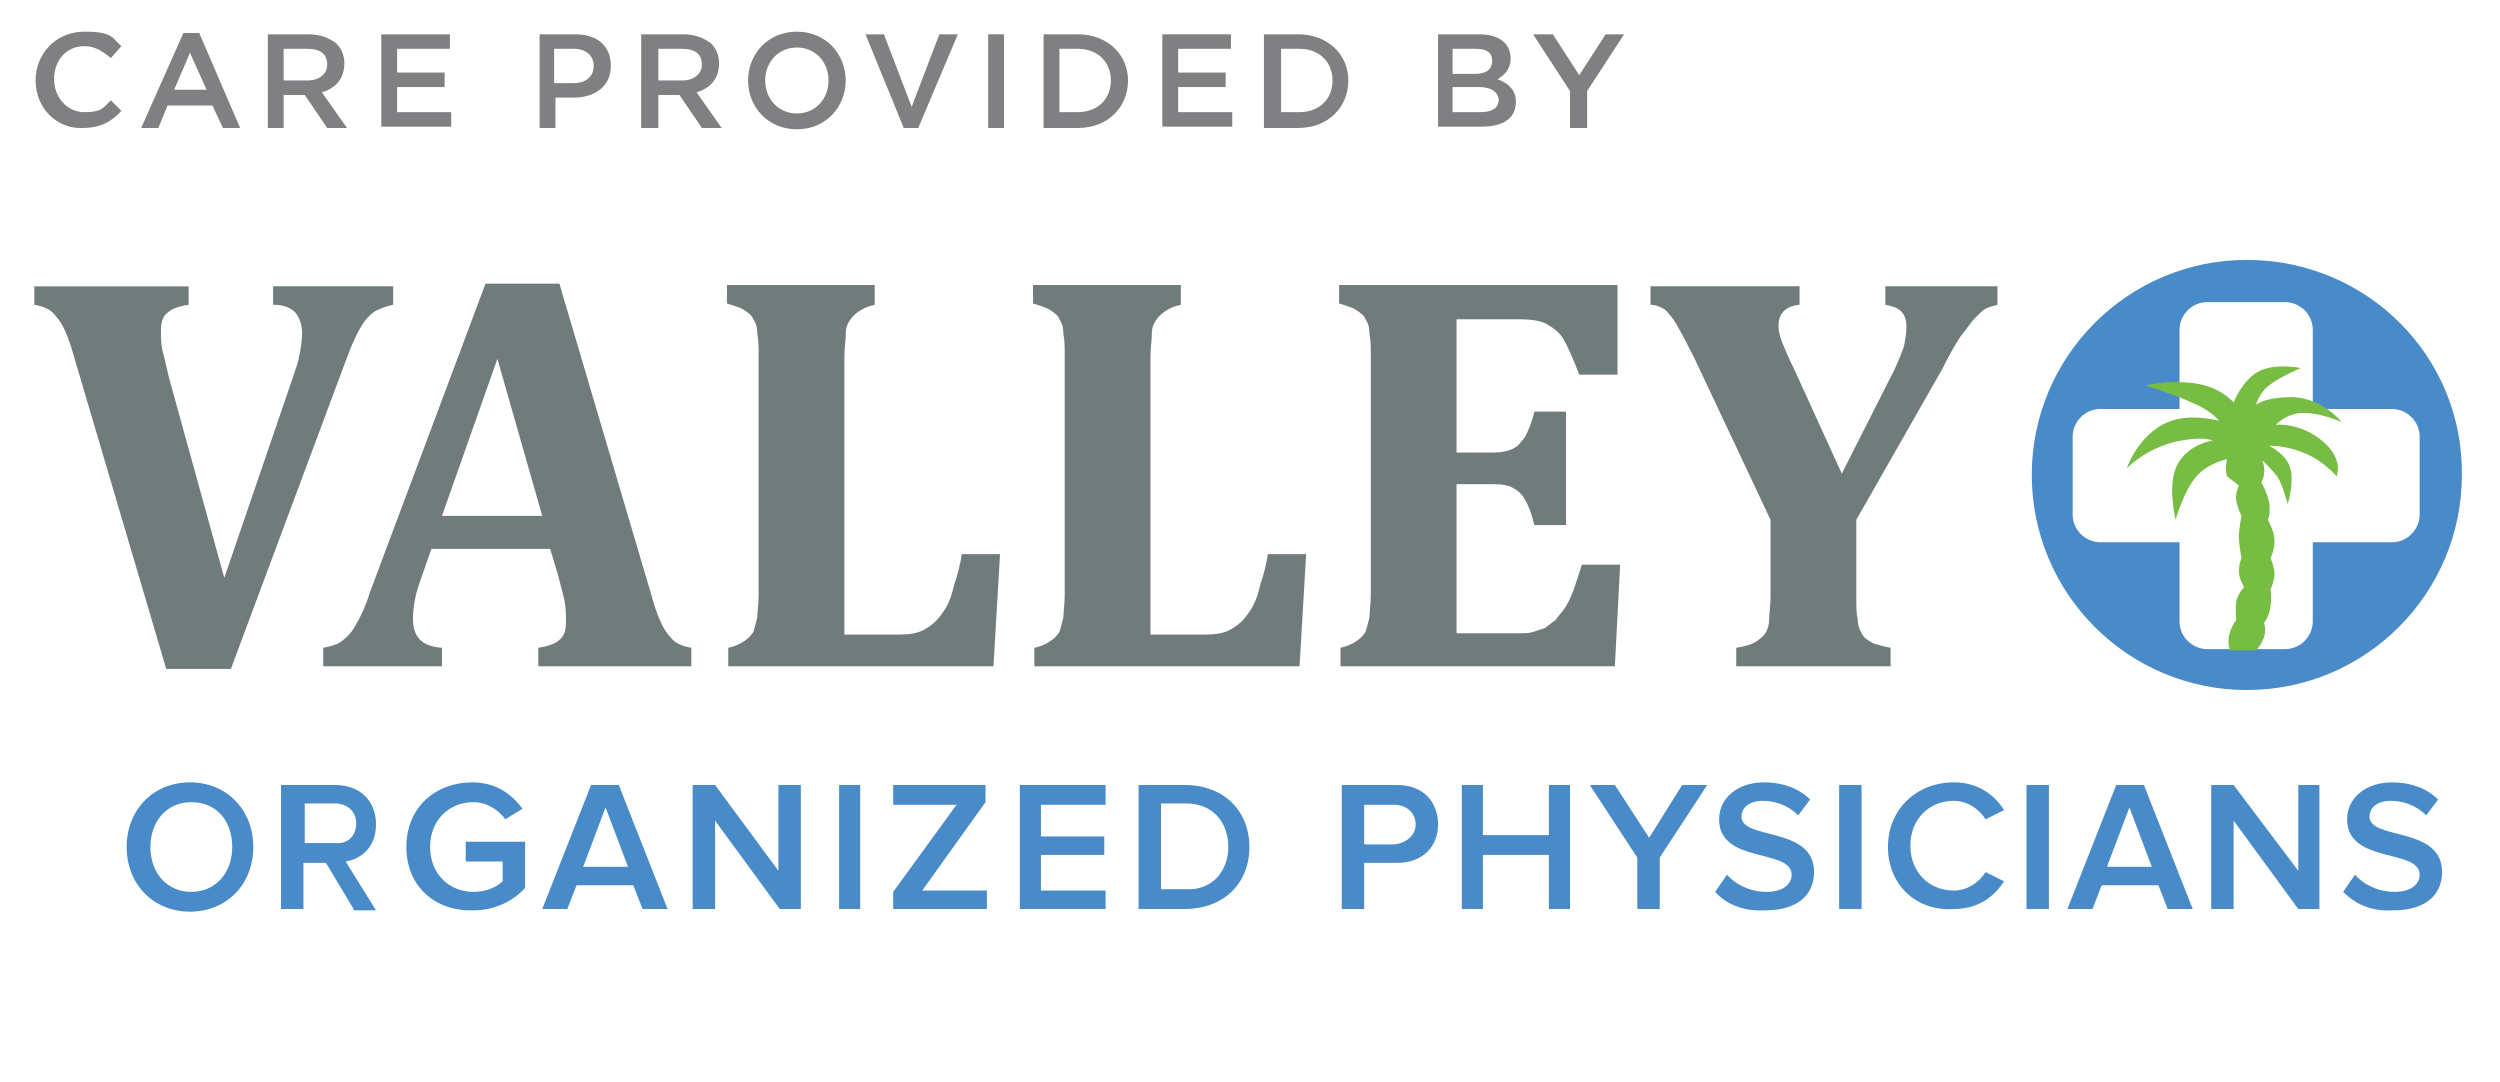 <?xml version="1.0" encoding="UTF-8"?>
<svg xmlns="http://www.w3.org/2000/svg" xmlns:xlink="http://www.w3.org/1999/xlink" version="1.1" viewBox="0 0 189.49 82">
  <defs>
    <style>
      .cls-1 {
        fill: none;
      }

      .cls-2 {
        fill: #498bc9;
      }

      .cls-3 {
        fill: #77bd43;
      }

      .cls-4 {
        fill: #707c7c;
      }

      .cls-5 {
        clip-path: url(#clippath-1);
      }

      .cls-6 {
        fill: #808083;
      }

      .cls-7 {
        clip-path: url(#clippath);
      }
    </style>
    <clipPath id="clippath">
      <rect class="cls-1" x="2.6" y="19.7" width="184.1" height="49.4"/>
    </clipPath>
    <clipPath id="clippath-1">
      <rect class="cls-1" x="2.6" y="19.7" width="184.1" height="49.4"/>
    </clipPath>
  </defs>
  <!-- Generator: Adobe Illustrator 28.6.0, SVG Export Plug-In . SVG Version: 1.2.0 Build 709)  -->
  <g>
    <g id="Layer_1">
      <g>
        <path class="cls-6" d="M28.8,2.6h5.3v1.1h-4v1.8h3.6v1.1h-3.6v1.9h4.1v1.1h-5.3V2.6s-.1,0-.1,0Z"/>
        <path class="cls-6" d="M13.9,2.5h1.2l3.1,7.2h-1.3l-.8-1.7h-3.4l-.7,1.7h-1.3s3.2-7.2,3.2-7.2ZM15.7,6.9l-1.3-2.9-1.2,2.8h2.5v.1Z"/>
        <g>
          <path class="cls-6" d="M40.8,2.6h2.8c1.7,0,2.7.9,2.7,2.4h0c0,1.6-1.3,2.4-2.8,2.4h-1.4v2.3h-1.2V2.6h-.1ZM43.5,6.3c.9,0,1.5-.5,1.5-1.3h0c0-.8-.6-1.3-1.5-1.3h-1.5v2.6h1.5Z"/>
          <path class="cls-6" d="M48.6,2.6h3.2c.9,0,1.6.3,2.1.7.4.4.6.9.6,1.5h0c0,1.2-.7,1.9-1.7,2.2l1.9,2.7h-1.5l-1.7-2.5h-1.6v2.5h-1.3V2.6ZM51.7,6.1c.9,0,1.5-.5,1.5-1.2h0c0-.8-.5-1.2-1.5-1.2h-1.8v2.4s1.8,0,1.8,0Z"/>
          <path class="cls-6" d="M56.7,6.1h0c0-2,1.5-3.7,3.7-3.7s3.7,1.7,3.7,3.7h0c0,2-1.5,3.7-3.7,3.7s-3.7-1.7-3.7-3.7ZM62.8,6.1h0c0-1.4-1-2.5-2.4-2.5s-2.4,1.1-2.4,2.5h0c0,1.4,1,2.5,2.4,2.5s2.4-1.1,2.4-2.5Z"/>
          <path class="cls-6" d="M65.6,2.6h1.4l2.1,5.5,2.1-5.5h1.4l-3,7.1h-1.1s-2.9-7.1-2.9-7.1Z"/>
          <path class="cls-6" d="M74.9,2.6h1.2v7.1h-1.2V2.6Z"/>
          <path class="cls-6" d="M79.1,2.6h2.6c2.2,0,3.8,1.5,3.8,3.5h0c0,2-1.5,3.6-3.8,3.6h-2.6V2.6ZM80.3,3.7v4.8h1.4c1.5,0,2.5-1,2.5-2.4h0c0-1.4-1-2.4-2.5-2.4,0,0-1.4,0-1.4,0Z"/>
          <path class="cls-6" d="M88,2.6h5.3v1.1h-4v1.8h3.6v1.1h-3.6v1.9h4.1v1.1h-5.3V2.6h-.1Z"/>
          <path class="cls-6" d="M95.8,2.6h2.6c2.2,0,3.8,1.5,3.8,3.5h0c0,2-1.5,3.6-3.8,3.6h-2.6V2.6ZM97.1,3.7v4.8h1.4c1.5,0,2.5-1,2.5-2.4h0c0-1.4-1-2.4-2.5-2.4,0,0-1.4,0-1.4,0Z"/>
          <path class="cls-6" d="M108.9,2.6h3.2c.8,0,1.5.2,1.9.6.3.3.5.7.5,1.2h0c0,.9-.5,1.3-1,1.6.8.3,1.4.8,1.4,1.7h0c0,1.3-1,1.9-2.6,1.9h-3.3V2.6h-.1ZM113.1,4.6c0-.6-.4-.9-1.2-.9h-1.8v1.9h1.7c.8,0,1.3-.3,1.3-1h0ZM112.1,6.6h-2v1.9h2.1c.9,0,1.4-.3,1.4-1h0c-.1-.5-.5-.9-1.5-.9Z"/>
          <path class="cls-6" d="M119,6.9l-2.8-4.3h1.5l2,3.1,2-3.1h1.4l-2.8,4.3v2.8h-1.3v-2.8h0Z"/>
        </g>
        <path class="cls-6" d="M20.2,2.6h3.2c.9,0,1.6.3,2.1.7.4.4.6.9.6,1.5h0c0,1.2-.7,1.9-1.7,2.2l1.9,2.7h-1.5l-1.7-2.5h-1.6v2.5h-1.2V2.6s-.1,0-.1,0ZM23.3,6.1c.9,0,1.5-.5,1.5-1.2h0c0-.8-.5-1.2-1.5-1.2h-1.8v2.4s1.8,0,1.8,0Z"/>
        <path class="cls-6" d="M2.7,6.1h0c0-2,1.5-3.7,3.7-3.7s2.1.5,2.8,1.1l-.8.9c-.6-.5-1.2-.9-2-.9-1.4,0-2.3,1.1-2.3,2.5h0c0,1.4,1,2.5,2.3,2.5s1.4-.3,2-.9l.8.8c-.7.8-1.6,1.3-2.9,1.3-2,.1-3.6-1.5-3.6-3.6Z"/>
      </g>
      <g>
        <path class="cls-2" d="M17.6,64.2c0-2-1.2-3.4-3.1-3.4s-3.1,1.5-3.1,3.4,1.2,3.4,3.1,3.4c1.8,0,3.1-1.4,3.1-3.4h0ZM9.6,64.2c0-2.8,2-4.9,4.8-4.9s4.8,2.1,4.8,4.9-2,4.9-4.8,4.9-4.8-2.1-4.8-4.9h0Z"/>
        <path class="cls-2" d="M27,62.4c0-.9-.7-1.5-1.6-1.5h-2.3v3h2.3c.9.1,1.6-.5,1.6-1.5h0ZM26.8,68.9l-2.1-3.5h-1.7v3.5h-1.7v-9.4h4.1c1.9,0,3.1,1.2,3.1,3,0,1.7-1.1,2.6-2.3,2.8l2.3,3.7h-1.7v-.1Z"/>
        <path class="cls-2" d="M30.8,64.2c0-3,2.2-4.9,5-4.9,1.8,0,3,.9,3.8,2l-1.3.8c-.5-.7-1.4-1.3-2.4-1.3-1.9,0-3.3,1.4-3.3,3.4s1.4,3.4,3.3,3.4c1,0,1.8-.4,2.2-.8v-1.5h-2.8v-1.5h4.5v3.5c-.9,1-2.3,1.7-3.9,1.7-2.9.1-5.1-1.8-5.1-4.8h0Z"/>
        <path class="cls-2" d="M45.9,61.2l-1.7,4.5h3.4l-1.7-4.5h0ZM48.7,68.9l-.7-1.8h-4.3l-.7,1.8h-1.9l3.7-9.4h2.1l3.7,9.4h-1.9Z"/>
        <polygon class="cls-2" points="59.1 68.9 54.2 62.2 54.2 68.9 52.5 68.9 52.5 59.5 54.2 59.5 59 66 59 59.5 60.7 59.5 60.7 68.9 59.1 68.9"/>
        <polygon class="cls-2" points="63.6 68.9 63.6 59.5 65.2 59.5 65.2 68.9 63.6 68.9"/>
        <polygon class="cls-2" points="67.7 68.9 67.7 67.6 72.5 61 67.7 61 67.7 59.5 74.7 59.5 74.7 60.8 69.9 67.5 74.8 67.5 74.8 68.9 67.7 68.9"/>
        <polygon class="cls-2" points="77.3 68.9 77.3 59.5 83.8 59.5 83.8 61 78.9 61 78.9 63.4 83.7 63.4 83.7 64.8 78.9 64.8 78.9 67.5 83.8 67.5 83.8 68.9 77.3 68.9"/>
        <path class="cls-2" d="M93.1,64.2c0-1.8-1.1-3.3-3.2-3.3h-1.9v6.5h1.9c2,.1,3.2-1.4,3.2-3.2h0ZM86.3,68.9v-9.4h3.5c3,0,4.9,2,4.9,4.7,0,2.8-2,4.7-4.9,4.7h-3.5Z"/>
        <path class="cls-2" d="M107.3,62.5c0-.9-.7-1.5-1.6-1.5h-2.3v3h2.3c.9-.1,1.6-.7,1.6-1.5h0ZM101.7,68.9v-9.4h4.2c2,0,3.1,1.3,3.1,3,0,1.6-1.1,2.9-3.1,2.9h-2.5v3.5h-1.7Z"/>
        <polygon class="cls-2" points="117.4 68.9 117.4 64.8 112.4 64.8 112.4 68.9 110.8 68.9 110.8 59.5 112.4 59.5 112.4 63.3 117.4 63.3 117.4 59.5 119 59.5 119 68.9 117.4 68.9"/>
        <polygon class="cls-2" points="124.1 68.9 124.1 65 120.5 59.5 122.4 59.5 125 63.5 127.5 59.5 129.4 59.5 125.8 65 125.8 68.9 124.1 68.9"/>
        <path class="cls-2" d="M130,67.6l.9-1.3c.6.7,1.7,1.3,3,1.3,1.4,0,1.9-.7,1.9-1.3,0-2-5.5-.8-5.5-4.2,0-1.6,1.4-2.8,3.4-2.8,1.5,0,2.7.5,3.5,1.3l-.9,1.2c-.8-.8-1.8-1.1-2.7-1.1-1,0-1.6.5-1.6,1.2,0,1.8,5.5.7,5.5,4.2,0,1.6-1.1,2.9-3.7,2.9-1.7.1-3-.5-3.8-1.4h0Z"/>
        <polygon class="cls-2" points="139.4 68.9 139.4 59.5 141.1 59.5 141.1 68.9 139.4 68.9"/>
        <path class="cls-2" d="M143.1,64.2c0-2.9,2.2-4.9,5-4.9,1.9,0,3.1,1,3.8,2.1l-1.4.7c-.5-.8-1.4-1.4-2.4-1.4-1.9,0-3.3,1.4-3.3,3.4s1.4,3.4,3.3,3.4c1,0,1.9-.6,2.4-1.4l1.4.7c-.7,1.1-1.9,2.1-3.8,2.1-2.8.2-5-1.8-5-4.7h0Z"/>
        <polygon class="cls-2" points="153.6 68.9 153.6 59.5 155.3 59.5 155.3 68.9 153.6 68.9"/>
        <path class="cls-2" d="M161.4,61.2l-1.7,4.5h3.4l-1.7-4.5h0ZM164.3,68.9l-.7-1.8h-4.3l-.7,1.8h-1.9l3.7-9.4h2.1l3.7,9.4h-1.9Z"/>
        <polygon class="cls-2" points="174.2 68.9 169.3 62.2 169.3 68.9 167.6 68.9 167.6 59.5 169.3 59.5 174.2 66 174.2 59.5 175.8 59.5 175.8 68.9 174.2 68.9"/>
        <path class="cls-2" d="M177.6,67.6l.9-1.3c.6.7,1.7,1.3,3,1.3,1.4,0,1.9-.7,1.9-1.3,0-2-5.5-.8-5.5-4.2,0-1.6,1.4-2.8,3.4-2.8,1.5,0,2.7.5,3.5,1.3l-.9,1.2c-.8-.8-1.8-1.1-2.7-1.1-1,0-1.6.5-1.6,1.2,0,1.8,5.5.7,5.5,4.2,0,1.6-1.1,2.9-3.7,2.9-1.7.1-2.9-.5-3.8-1.4h0Z"/>
        <path class="cls-4" d="M22.2,28.6c.2-.6.4-1.1.5-1.7.1-.5.2-1.1.2-1.6,0-.7-.2-1.2-.5-1.6-.4-.4-.9-.6-1.7-.6v-1.4h9.1v1.4c-.5.1-1,.3-1.4.5-.4.3-.7.6-1,1.1s-.7,1.3-1.1,2.4l-8.8,23.6h-4.9l-7-23.7c-.3-1.1-.6-1.8-.8-2.2-.2-.4-.5-.8-.8-1.1-.3-.3-.8-.5-1.4-.6v-1.4h11.7v1.4c-.7.1-1.3.3-1.6.6-.4.3-.5.8-.5,1.4,0,.5,0,.9.1,1.4.1.4.3,1.2.5,2.1l4.2,15.2,5.2-15.2h0Z"/>
        <path class="cls-4" d="M33.5,39.1h7.6l-3.4-11.9-4.2,11.9h0ZM41.7,41.6h-9l-.7,2c-.2.6-.4,1.1-.5,1.6s-.2,1.1-.2,1.7c0,1.4.7,2.1,2.2,2.2v1.4h-9v-1.4c.5-.1,1-.2,1.4-.5s.8-.7,1.1-1.3c.3-.5.7-1.3,1-2.3l8.8-23.5h5.6l7,23.7c.3,1.1.6,1.8.8,2.2s.5.8.8,1.1.8.5,1.4.6v1.4h-11.6v-1.4c.7-.1,1.3-.3,1.6-.6.4-.3.5-.8.5-1.4,0-.4,0-.9-.1-1.5-.1-.5-.3-1.2-.5-2l-.6-2h0Z"/>
        <path class="cls-4" d="M66.3,21.7v1.4c-.5.1-.9.3-1.2.5-.3.2-.5.4-.7.7-.2.3-.3.6-.3,1.1,0,.4-.1,1-.1,1.7v21h4.1c.8,0,1.5-.1,2-.4.5-.3.9-.6,1.3-1.2.4-.5.7-1.2.9-2.1.3-.9.5-1.7.6-2.4h2.9l-.5,8.5h-20.1v-1.4c.5-.1.9-.3,1.2-.5s.5-.4.7-.7c.1-.3.2-.7.3-1.1,0-.4.1-1,.1-1.7v-18.1c0-.7,0-1.2-.1-1.7,0-.5-.1-.8-.3-1.1-.1-.3-.4-.5-.7-.7s-.7-.3-1.3-.5v-1.4h11.2v.1Z"/>
        <path class="cls-4" d="M89.5,21.7v1.4c-.5.1-.9.3-1.2.5-.3.2-.5.4-.7.7-.2.3-.3.6-.3,1.1,0,.4-.1,1-.1,1.7v21h4.1c.8,0,1.5-.1,2-.4.5-.3.9-.6,1.3-1.2.4-.5.7-1.2.9-2.1.3-.9.5-1.7.6-2.4h2.9l-.5,8.5h-20.1v-1.4c.5-.1.9-.3,1.2-.5.3-.2.5-.4.7-.7.1-.3.2-.7.3-1.1,0-.4.1-1,.1-1.7v-18.1c0-.7,0-1.2-.1-1.7,0-.5-.1-.8-.3-1.1-.1-.3-.4-.5-.7-.7-.3-.2-.7-.3-1.3-.5v-1.4h11.2v.1Z"/>
        <path class="cls-4" d="M122.6,21.7v6.7h-2.9c-.5-1.3-.9-2.2-1.2-2.7-.3-.5-.7-.8-1.2-1.1-.5-.3-1.2-.4-2.3-.4h-4.6v10.1h2.8c.6,0,1.1-.1,1.5-.3s.6-.5.9-.9c.2-.4.5-1,.7-1.9h2.4v8.6h-2.4c-.2-.8-.4-1.4-.7-1.9-.2-.4-.5-.7-.9-.9-.3-.2-.8-.3-1.5-.3h-2.8v11.3h4.6c.5,0,.9,0,1.2-.1.3-.1.6-.2.9-.3.3-.2.5-.4.8-.6.2-.3.5-.6.7-.9.2-.3.4-.7.6-1.2s.4-1.2.7-2.1h2.9l-.4,7.7h-20.8v-1.4c.5-.1.9-.3,1.2-.5.3-.2.5-.4.7-.7.1-.3.2-.7.3-1.1,0-.4.1-1,.1-1.7v-18.1c0-.7,0-1.2-.1-1.7,0-.5-.1-.8-.3-1.1-.1-.3-.4-.5-.7-.7-.3-.2-.7-.3-1.3-.5v-1.4h21.1v.1Z"/>
        <g>
          <g class="cls-7">
            <path class="cls-4" d="M140.7,39.4v5.8c0,.7,0,1.3.1,1.7,0,.4.1.7.2.9.1.2.2.4.4.6.2.1.4.3.7.4.3.1.7.2,1.2.3v1.4h-11.7v-1.4c.6-.1,1-.2,1.4-.4.3-.2.6-.4.8-.7s.3-.7.3-1.1c0-.5.1-1,.1-1.7v-5.8l-5.7-12.1c-.5-1-.9-1.8-1.2-2.3-.3-.6-.6-1-.8-1.2-.2-.3-.4-.4-.6-.5s-.5-.2-.8-.2v-1.4h11.3v1.4c-1.1.1-1.6.7-1.6,1.6,0,.4.1.8.3,1.3s.5,1.2.9,2l3.6,7.9,3.9-7.7c.4-.8.6-1.4.8-1.9.1-.5.2-1,.2-1.5s-.1-.9-.4-1.2c-.3-.3-.7-.4-1.2-.5v-1.4h8.5v1.4c-.4.1-.7.2-.9.3-.2.1-.5.4-.8.7-.3.3-.6.8-1.1,1.4-.4.6-.9,1.5-1.4,2.5l-6.5,11.4h0Z"/>
          </g>
          <g class="cls-5">
            <path class="cls-2" d="M181.3,41.1h-6v6c0,1.1-.9,2.1-2.1,2.1h-5.9c-1.1,0-2.1-.9-2.1-2.1v-6h-6c-1.1,0-2.1-.9-2.1-2.1v-5.9c0-1.1.9-2.1,2.1-2.1h6v-6c0-1.1.9-2.1,2.1-2.1h5.9c1.1,0,2.1.9,2.1,2.1v6h6c1.1,0,2.1.9,2.1,2.1v5.9c0,1.1-.9,2.1-2.1,2.1h0ZM170.3,19.7c-9,0-16.3,7.3-16.3,16.3s7.3,16.3,16.3,16.3,16.3-7.3,16.3-16.3c.1-9-7.2-16.3-16.3-16.3h0Z"/>
          </g>
        </g>
        <path class="cls-3" d="M169.7,36.8s-.3.6-.2,1.2c.2.8.4,1.1.4,1.1,0,0-.2.9-.2,1.6s.2,1.6.2,1.6c0,0-.2.4-.2,1s.4,1.2.4,1.2c0,0-.5.5-.6,1.1s0,1.4,0,1.4c0,0-.3.3-.5,1-.2.6,0,1.3,0,1.3h2s.4-.4.6-1c.2-.6,0-1.1,0-1.1,0,0,.4-.4.5-1.3.1-.7,0-1.2,0-1.2,0,0,.3-.7.3-1.2s-.3-1.2-.3-1.2c0,0,.3-.6.3-1.3s-.5-1.6-.5-1.6c0,0,.2-.4.1-1.3-.2-.9-.6-1.5-.6-1.5,0,0,.2-.4.2-.7.1-.3-.1-1-.1-1,0,0,.7.7,1.1,1.2.4.6.8,2.1.8,2.1,0,0,.5-1.6.2-2.7-.3-1.1-1.6-1.7-1.6-1.7,0,0,1.2-.1,2.8.6,1.4.6,2.3,1.7,2.3,1.7,0,0,.6-1.3-1.1-2.7-1.7-1.4-3.5-1.2-3.5-1.2,0,0,.8-.9,2.1-.9,1.4,0,2.9.7,2.9.7,0,0-1.4-1.8-3.7-1.9-2.3,0-2.8.6-2.8.6,0,0,.2-.9,1-1.5.9-.7,2.4-1.3,2.4-1.3,0,0-1.8-.4-3.1.2s-2,2.4-2,2.4c0,0-.7-.8-1.9-1.2-2.1-.7-4.8-.1-4.8-.1,0,0,2.2.7,3.5,1.3,1.5.6,2.1,1.4,2.1,1.4,0,0-1.8-.5-3.3-.1-2.7.7-3.7,3.7-3.7,3.7,0,0,1.3-1.4,3.6-2,2.3-.5,2.9-.1,2.9-.1,0,0-1.7.2-2.6,1.7-.9,1.5-.2,4.3-.2,4.3,0,0,.6-2.1,1.5-3.2.9-1.1,2.4-1.4,2.4-1.4,0,0-.2.7,0,1.3.5.4.9.7.9.7h0Z"/>
      </g>
    </g>
  </g>
</svg>